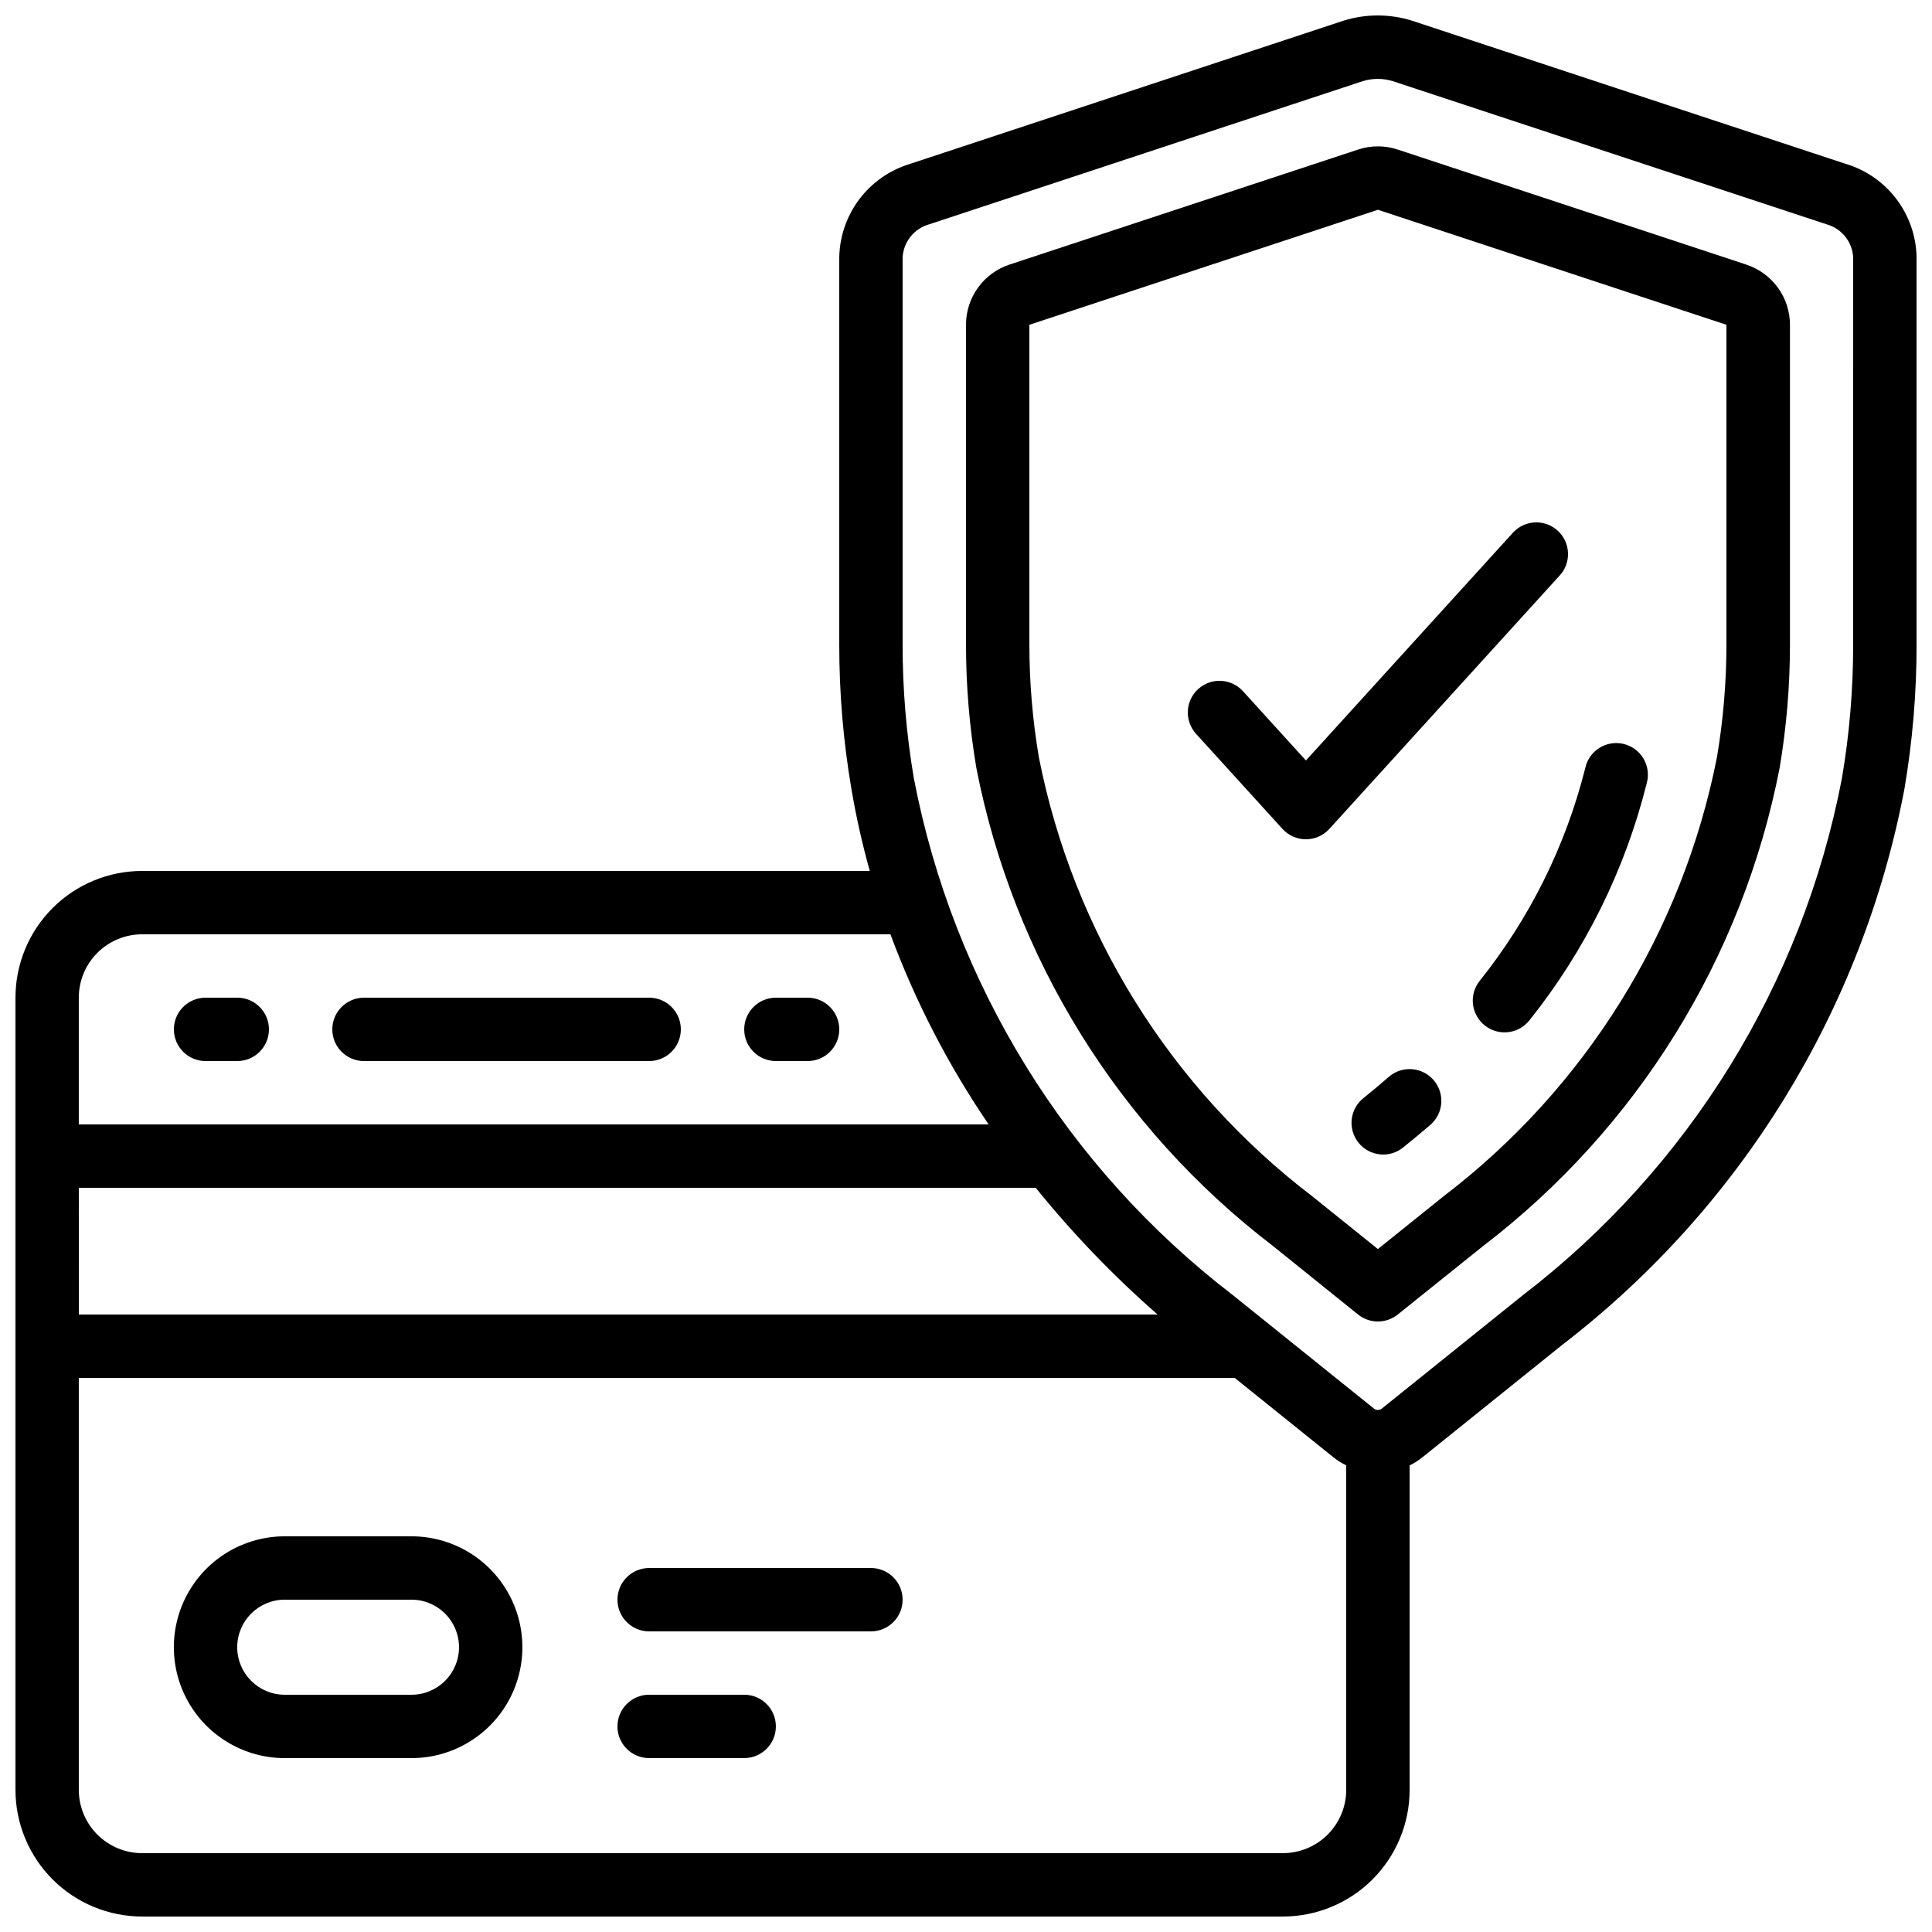 <?xml version="1.0" encoding="UTF-8"?>
<!-- Uploaded to: ICON Repo, www.svgrepo.com, Generator: ICON Repo Mixer Tools -->
<svg width="800px" height="800px" version="1.1" viewBox="144 144 512 512" xmlns="http://www.w3.org/2000/svg">
 <defs>
  <clipPath id="a">
   <path d="m148.09 148.09h503.81v503.81h-503.81z"/>
  </clipPath>
 </defs>
 <path d="m253.05 551.14h-33.59c-10.496 0-20.199 5.602-25.449 14.695s-5.25 20.297 0 29.391c5.25 9.09 14.953 14.691 25.449 14.691h33.59c10.5 0 20.199-5.602 25.449-14.691 5.25-9.094 5.25-20.297 0-29.391s-14.949-14.695-25.449-14.695zm0 41.984h-33.59c-6.953 0-12.594-5.637-12.594-12.594s5.641-12.598 12.594-12.598h33.59c6.957 0 12.594 5.641 12.594 12.598s-5.637 12.594-12.594 12.594z"/>
 <g clip-path="url(#a)">
  <path d="m633.29 187.48-115.02-37.973c-5.957-1.879-12.344-1.879-18.297 0l-114.92 37.961c-5.324 1.633-9.996 4.91-13.348 9.359-3.348 4.453-5.199 9.852-5.293 15.422v102.52c-0.012 12.848 1.066 25.676 3.227 38.34 1.238 7.312 2.863 14.559 4.867 21.699h-192.82c-8.906 0-17.449 3.539-23.75 9.836-6.297 6.301-9.836 14.844-9.836 23.75v209.92c0 8.906 3.539 17.449 9.836 23.75 6.301 6.297 14.844 9.836 23.75 9.836h302.29c8.91 0 17.453-3.539 23.75-9.836 6.301-6.301 9.84-14.844 9.84-23.75v-85.969c1.152-0.559 2.242-1.242 3.25-2.031l37.273-29.977c47.215-36.305 79.453-88.688 90.594-147.2 2.16-12.676 3.242-25.516 3.231-38.375v-102.52c-0.086-5.566-1.938-10.961-5.281-15.41-3.344-4.453-8.012-7.727-13.332-9.359zm-451.61 204.12h198.29c6.602 17.785 15.344 34.703 26.031 50.383h-241.12v-33.59c0-4.453 1.77-8.727 4.918-11.875 3.152-3.148 7.422-4.918 11.875-4.918zm-16.793 67.176h253.59c9.777 12.105 20.582 23.34 32.293 33.586h-285.88zm319.08 176.33h-302.29c-4.453 0-8.723-1.77-11.875-4.918-3.148-3.148-4.918-7.422-4.918-11.875v-109.16h306.32l26.258 21.117c1.02 0.809 2.129 1.5 3.301 2.066v85.977c0 4.453-1.77 8.727-4.922 11.875-3.148 3.148-7.418 4.918-11.875 4.918zm151.14-320.34c0.012 11.914-0.988 23.809-2.988 35.555-10.469 54.457-40.559 103.18-84.566 136.93l-37.332 30.02c-0.637 0.523-1.562 0.508-2.184-0.043l-37.289-29.984c-44.012-33.754-74.102-82.484-84.562-136.95-1.996-11.734-2.996-23.617-2.984-35.52v-102.52c0.211-4.164 3.07-7.723 7.09-8.824l114.87-37.93c2.582-0.789 5.34-0.789 7.918 0l114.97 37.938c4.008 1.109 6.856 4.66 7.062 8.816z"/>
 </g>
 <path d="m606.79 214.12-92.363-30.48h-0.004c-3.418-1.141-7.113-1.141-10.531 0l-92.363 30.473c-3.356 1.109-6.277 3.246-8.348 6.113-2.07 2.863-3.184 6.309-3.18 9.84v84.727c0 10.973 0.918 21.926 2.746 32.746 9.836 50.375 37.766 95.406 78.523 126.6l22.633 18.223c3.07 2.465 7.441 2.465 10.512 0l22.672-18.188c40.762-31.199 68.695-76.242 78.527-126.62 1.824-10.82 2.742-21.773 2.746-32.746v-84.734c-0.004-3.535-1.125-6.984-3.203-9.848-2.078-2.863-5.008-4.996-8.367-6.098zm-5.266 100.67c-0.004 10.023-0.848 20.031-2.519 29.918-9.145 46.324-34.922 87.707-72.473 116.34l-17.375 13.965-17.371-13.965c-37.555-28.633-63.332-70.016-72.473-116.34-1.672-9.883-2.516-19.887-2.519-29.91v-84.727l92.363-30.48 92.363 30.48z"/>
 <path d="m198.48 425.19h8.395c4.637 0 8.398-3.758 8.398-8.395s-3.762-8.398-8.398-8.398h-8.395c-4.641 0-8.398 3.762-8.398 8.398s3.758 8.395 8.398 8.395z"/>
 <path d="m349.62 425.19h8.398c4.637 0 8.395-3.758 8.395-8.395s-3.758-8.398-8.395-8.398h-8.398c-4.637 0-8.395 3.762-8.395 8.398s3.758 8.395 8.395 8.395z"/>
 <path d="m240.46 425.19h75.574c4.637 0 8.395-3.758 8.395-8.395s-3.758-8.398-8.395-8.398h-75.574c-4.637 0-8.395 3.762-8.395 8.398s3.758 8.395 8.395 8.395z"/>
 <path d="m374.81 559.54h-58.777c-4.637 0-8.398 3.758-8.398 8.395 0 4.641 3.762 8.398 8.398 8.398h58.777c4.637 0 8.395-3.758 8.395-8.398 0-4.637-3.758-8.395-8.395-8.395z"/>
 <path d="m341.22 593.12h-25.191c-4.637 0-8.398 3.762-8.398 8.398 0 4.637 3.762 8.395 8.398 8.395h25.191c4.637 0 8.395-3.758 8.395-8.395 0-4.637-3.758-8.398-8.395-8.398z"/>
 <path d="m512.03 429.39c-2.133 1.863-4.316 3.688-6.551 5.492h0.004c-1.809 1.371-2.981 3.418-3.258 5.668-0.273 2.25 0.375 4.519 1.797 6.285s3.5 2.883 5.758 3.094c2.258 0.211 4.508-0.5 6.231-1.973 2.418-1.941 4.773-3.902 7.07-5.879 3.504-3.051 3.871-8.363 0.82-11.867-3.051-3.504-8.367-3.871-11.871-0.82z"/>
 <path d="m537.57 415.82c3.648 2.836 8.902 2.191 11.758-1.441 14.742-18.461 25.34-39.875 31.066-62.793 0.621-2.195 0.316-4.551-0.836-6.519-1.156-1.969-3.062-3.383-5.281-3.918-2.219-0.535-4.559-0.141-6.481 1.086-1.926 1.227-3.266 3.184-3.715 5.422-5.191 20.582-14.75 39.805-28.02 56.367-1.371 1.766-1.98 4-1.695 6.215 0.285 2.211 1.438 4.223 3.203 5.582z"/>
 <path d="m473.39 327.17c-3.121-3.43-8.434-3.684-11.863-0.562-3.434 3.121-3.684 8.434-0.562 11.867l22.898 25.191v-0.004c1.59 1.754 3.848 2.754 6.215 2.754 2.371 0 4.629-1 6.219-2.754l61.062-67.176v0.004c3.121-3.434 2.867-8.746-0.562-11.867-3.434-3.121-8.746-2.867-11.867 0.562l-54.848 60.348z"/>
</svg>